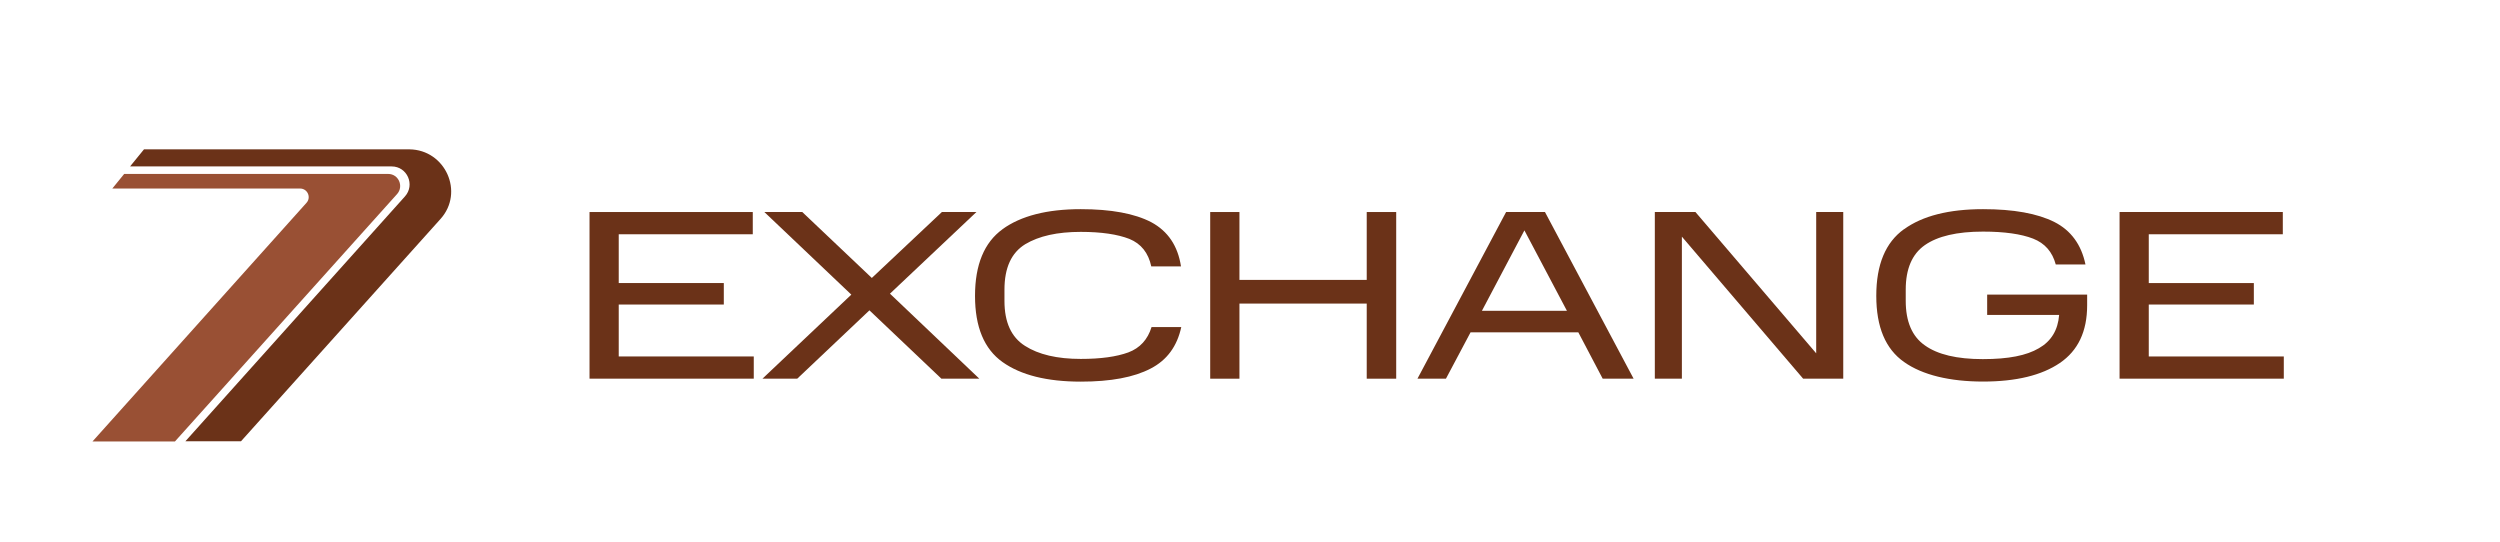 <?xml version="1.0" encoding="UTF-8"?>
<svg id="Layer_1" data-name="Layer 1" xmlns="http://www.w3.org/2000/svg" viewBox="0 0 731.86 158.53">
  <defs>
    <style>
      .cls-1 {
        fill: #6b3218;
      }

      .cls-2 {
        fill: #995034;
      }
    </style>
  </defs>
  <g>
    <path class="cls-1" d="M128.93,64.13l-58.37,65.04h-16.28L118.53,57.52c3.07-3.4,.67-8.8-3.87-8.8H38.08l4.07-5H119.86c10.54,.13,16.14,12.61,9.07,20.41Z"/>
    <path class="cls-2" d="M116.26,56.79L51.22,129.23H27.08L89.71,59.39c1.47-1.6,.33-4.2-1.87-4.2H32.88l3.47-4.27H113.66c3,0,4.6,3.6,2.6,5.87Z"/>
  </g>
  <g>
    <path class="cls-1" d="M220.37,62.07v6.51h-39.24v14.28h30.76v6.29h-30.76v15.2h39.53v6.5h-48.08V62.07h47.8Z"/>
    <path class="cls-1" d="M254.52,90.85l-21.14,20.01h-10.18l26.02-24.61-25.46-24.18h11.1l20.36,19.3,20.51-19.3h10.11l-25.31,23.9,26.16,24.89h-11.1l-21.07-20.01Z"/>
    <path class="cls-1" d="M293.47,67.1c5.37-3.89,13.01-5.87,22.91-5.87,8.84,0,15.77,1.27,20.65,3.82,4.88,2.62,7.78,6.93,8.7,12.94h-8.7c-.85-3.96-2.97-6.65-6.43-8.06-3.46-1.34-8.2-2.05-14.21-2.05-6.86,0-12.23,1.2-16.26,3.61-4.03,2.48-6.08,6.86-6.08,13.29v3.32c0,6.22,1.98,10.61,6.01,13.15,3.96,2.54,9.4,3.82,16.33,3.82,5.87,0,10.46-.64,13.93-1.91,3.39-1.27,5.66-3.75,6.79-7.42h8.7c-1.2,5.59-4.17,9.69-8.98,12.16-4.88,2.55-11.67,3.82-20.43,3.82-9.9,0-17.54-1.91-22.91-5.73-5.37-3.82-8.06-10.25-8.06-19.37s2.69-15.63,8.06-19.52Z"/>
    <path class="cls-1" d="M362.84,62.07v19.87h37.26v-19.87h8.63v48.79h-8.63v-21.99h-37.26v21.99h-8.56V62.07h8.56Z"/>
    <path class="cls-1" d="M452.28,62.07l25.95,48.79h-9.05l-7.14-13.58h-31.54l-7.21,13.58h-8.34l25.95-48.79h11.38Zm6.43,28.92l-12.45-23.55-12.44,23.55h24.89Z"/>
    <path class="cls-1" d="M496.33,62.07l35.35,41.36V62.07h7.92v48.79h-11.74l-35.5-41.58v41.58h-7.92V62.07h11.88Z"/>
    <path class="cls-1" d="M557.41,67.1c5.37-3.89,13.08-5.87,23.12-5.87,8.98,0,15.91,1.27,20.86,3.75,4.88,2.47,7.92,6.65,9.12,12.44h-8.7c-.99-3.68-3.18-6.22-6.65-7.57-3.46-1.34-8.34-2.05-14.64-2.05-7.64,0-13.29,1.34-17.04,3.96-3.75,2.62-5.59,7-5.59,13.01v3.32c0,6.01,1.84,10.39,5.59,13.01,3.75,2.69,9.4,4.03,16.97,4.03s12.8-1.06,16.41-3.18c3.61-2.05,5.59-5.3,5.94-9.76h-21.07v-5.94h29.27v3.11c0,7.71-2.69,13.29-7.99,16.9-5.3,3.61-12.8,5.44-22.49,5.44s-17.75-1.91-23.12-5.73c-5.44-3.82-8.13-10.25-8.13-19.37s2.69-15.63,8.13-19.52Z"/>
    <path class="cls-1" d="M668.28,62.07v6.51h-39.24v14.28h30.76v6.29h-30.76v15.2h39.53v6.5h-48.08V62.07h47.8Z"/>
  </g>
</svg>
